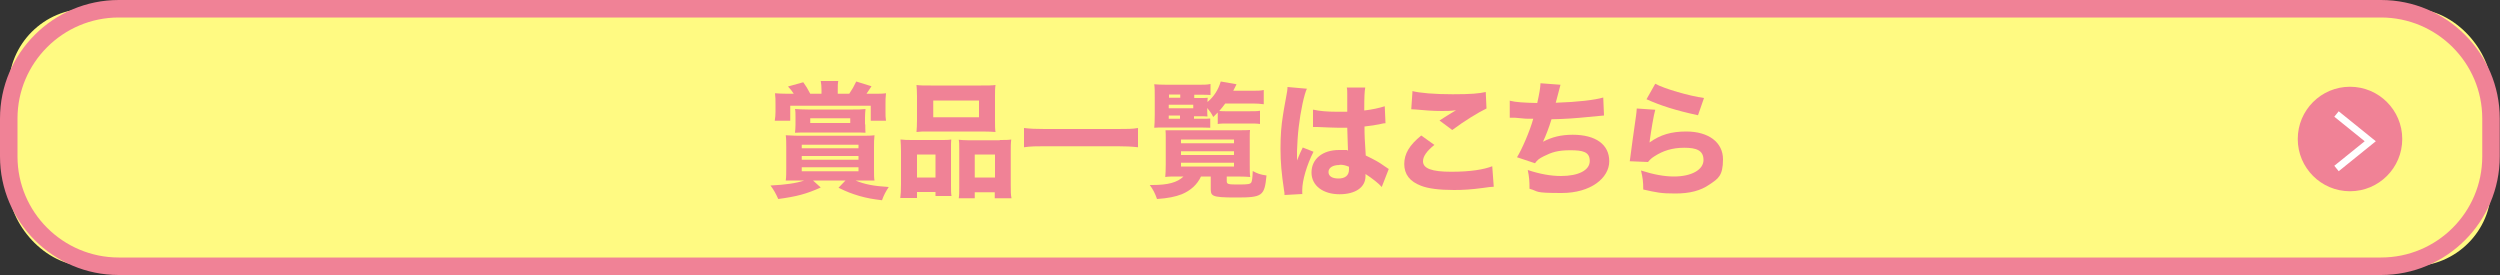 <?xml version="1.0" encoding="UTF-8"?>
<svg id="_レイヤー_1" data-name="レイヤー_1" xmlns="http://www.w3.org/2000/svg" version="1.1" viewBox="0 0 1000 110">
  <rect x="0" y="0" width="1000" height="110" fill="#333333" stroke="none"/>
  <!-- Generator: Adobe Illustrator 29.3.0, SVG Export Plug-In . SVG Version: 2.1.0 Build 146)  -->
  <defs>
    <style>
      .st0 {
        fill: #fffa82;
      }

      .st1 {
        fill: none;
        stroke: #fff;
        stroke-miterlimit: 10;
        stroke-width: 2.8px;
      }

      .st2 {
        fill: #f08296;
      }
    </style>
  </defs>
  <g>
    <rect class="st0" x="3.5" y="3.5" width="993" height="103" rx="31.5" ry="31.5"/>
    <path class="st2" d="M952.5,110H47.5C21.3,110,0,88.7,0,62.6v-15.2C0,21.3,21.3,0,47.5,0h904.9c26.2,0,47.5,21.3,47.5,47.4v15.2c0,26.1-21.3,47.4-47.5,47.4ZM47.5,7C25.2,7,7,25.1,7,47.4v15.2c0,22.3,18.2,40.4,40.5,40.4h904.9c22.4,0,40.5-18.1,40.5-40.4v-15.2c0-22.3-18.2-40.4-40.5-40.4H47.5Z"/>
  </g>
  <g>
    <path class="st2" d="M319.7,72.2c-2.3,0-3.4,0-5.4,0,.2-1.4.2-2.9.2-5v-8.2c0-2,0-3.4-.2-4.9,1.5,0,2.5.2,5.5.2h24.4c2.7,0,4.1,0,5.6-.2-.2,1.6-.2,2.8-.2,4.9v8.2c0,2.9,0,4,.2,5-1.7,0-2.9,0-4.8,0h-2.8c3.6,1.5,7,2.2,13.3,2.6-1.2,1.8-2,3.3-2.7,5.3-4-.5-5.7-.8-9-1.7-3.3-1-4.9-1.6-8.4-3.3l2.8-2.9h-13l3.1,2.8c-5.8,2.6-9.6,3.6-17,4.6-1-2.2-1.7-3.5-3.1-5.4,6-.3,10.3-.9,13.5-2h-2.1ZM328.6,36c0-1.4-.1-2.5-.3-3.6h7c-.2,1-.2,2.2-.2,3.6v1.5h4.6c1.2-1.8,1.8-2.8,2.8-4.9l6.1,1.9q-1.4,2.2-2,3h3c2,0,3.4,0,4.8-.2-.2,1.6-.2,2.8-.2,4.6v2.9c0,1.4,0,2.3.2,3.5h-6.1v-6h-32.2v6h-6.2c.2-1.4.3-2.2.3-3.6v-3c0-1.8,0-2.8-.2-4.4,1.7.1,2.8.2,4.9.2h2.6c-.7-1.1-1.2-1.7-2.3-2.9l6.1-1.7c1.1,1.5,1.7,2.5,2.8,4.6h4.5v-1.5ZM346.1,49.7c0,1.4,0,2,.1,3.4-1.4-.1-2.5-.1-4.7-.1h-18.8c-1.7,0-3.1,0-4.7.1.1-1,.2-2,.2-3.3v-2.9c0-1.5,0-2.4-.2-3.3,1.7.1,2.9.2,5.1.2h18.1c2,0,3.3,0,5-.2-.1,1.1-.2,2.1-.2,3.4v2.8ZM320.7,59.3h22.7v-1.4h-22.7v1.4ZM320.7,63.9h22.7v-1.5h-22.7v1.5ZM320.7,68.5h22.7v-1.6h-22.7v1.6ZM324.1,47.3v1.9h16v-1.9h-16Z"/>
    <path class="st2" d="M360.1,79.3c.2-1.7.3-2.9.3-5.6v-13.2c0-1.8-.1-3.2-.2-4.7,1.6.2,2.9.2,5,.2h11.7c1.4,0,2.5,0,3.6-.2-.1,1-.1,1.8-.1,4.2v14.1c0,1.9,0,3.2.2,4.3h-6.4v-1.6h-7.4v2.4h-6.6ZM366.8,38.5c0-1.8-.1-3.2-.2-4.5,1.4.2,3,.2,5.7.2h20.1c2.8,0,4.4,0,5.8-.2-.2,1.3-.2,2.6-.2,4.5v9.6c0,2.1,0,3.5.2,4.7-1.7-.1-2.5-.2-5.2-.2h-21.3c-2.7,0-3.6,0-5.1.2.1-1.3.2-2.8.2-4.7v-9.6ZM374.2,61.8h-7.4v9.2h7.4v-9.2ZM373.3,40.2v6.7h18.3v-6.7h-18.3ZM399.9,56c2.2,0,3.4,0,4.6-.2-.2,1.5-.2,2.8-.2,4.8v13.2c0,2.8,0,4.1.3,5.5h-6.7v-2.4h-8v2.4h-6.4c.2-1.3.2-2.4.2-4.3v-15.1c0-2.3,0-3-.2-4,1.1.1,2.2.2,3.7.2h12.7ZM389.9,71h8.1v-9.2h-8.1v9.2Z"/>
    <path class="st2" d="M455.2,58.9c-2.7-.3-5.1-.4-8.2-.4h-29.2c-2.9,0-5.5,0-8.2.4v-7.7c2.5.3,4.7.4,8.2.4h29.2c3.6,0,6.1,0,8.2-.4v7.7Z"/>
    <path class="st2" d="M471.3,70.6c-2.3,0-4.1,0-5.2.2.1-1.1.2-2.8.2-5v-10.7c0-1.3,0-1.8-.1-3,1,0,2.4,0,5,0h24.1c2.4,0,3.5,0,4.7-.1-.1.9-.1,1.5-.1,3v10.4c0,2.5,0,4.6.2,5.4-1.2-.1-2.8-.2-5.2-.2h-4.2v1.8c0,1.3.5,1.4,4.7,1.4s4.6-.2,5.1-.8c.3-.5.5-1.7.6-4.6,1.8,1,2.9,1.4,5.5,1.8-.8,8.2-1.6,8.8-12.1,8.8s-10.2-.6-10.2-4.2v-4.2h-3.9c-1.5,3.2-4.1,5.6-7.7,7.1-2.6,1-5.5,1.6-9.9,1.9-.8-2.3-1.5-3.7-2.9-5.6h1c6.3,0,10-1,12.5-3.4h-2ZM477.6,47.5h2.5c2.2,0,3.3,0,4-.1v3.7c-1.1,0-2.1-.1-4-.1h-14.7c-1.6,0-2.2,0-3.7.1.1-1.5.2-2.4.2-5.2v-6.8c0-2.7,0-4-.2-5.4,1.3.1,2.6.2,5.2.2h12.3c2.3,0,3.6,0,5-.3v4.4c-1-.1-2.1-.1-3.8-.1h-2.7v1.3h2.4c1.5,0,2.3,0,3-.1-.1.6-.1.8-.1,1.7,2.7-2.3,4.3-4.9,5.3-8.2l6.3,1.1c-.6,1.2-.7,1.5-1.3,2.6h7.7c1.8,0,3.3,0,4.5-.3v5.7c-1.3-.2-2.8-.3-4.5-.3h-10.9c-.9,1.2-1.5,2-2.4,3,1.4.1,1.9.1,3,.1h8.8c2.1,0,3.4,0,4.5-.2v5.3c-1.2-.2-2.4-.2-4.4-.2h-8.2c-1.8,0-3.3,0-4.3.2v-4.6c-.7.7-1,1-1.8,1.8-.8-1.6-1.4-2.4-2.4-3.6v.9c0,1.4,0,1.7.1,2.5-1.2-.1-1.6-.1-3.1-.1h-2.3v1.3ZM472.1,39.1v-1.3h-4.5v1.3h4.5ZM477.3,43.3v-1.4h-9.8v1.4h9.8ZM467.5,46.2v1.3h4.5v-1.3h-4.5ZM472.4,57.3h21.2v-1.5h-21.2v1.5ZM472.4,62h21.2v-1.5h-21.2v1.5ZM472.4,66.6h21.2v-1.5h-21.2v1.5Z"/>
    <path class="st2" d="M522.8,35.4c-1.1,2.1-2.6,9.2-3.3,15.3-.4,3.3-.6,6.8-.7,9.7,0,1,0,3,0,3.8,1.1-2.7,1.5-3.6,2.3-5.2l4.3,1.7c-2.7,5.3-4.5,11.5-4.5,15.3s0,.7.1,1.6l-7.2.4c0-.7,0-1-.2-2-1-6.7-1.4-11.1-1.4-16.5s.3-9.2,1-13.5q.2-1.5,1.2-6.9c.4-2.1.6-3.2.6-4.3l7.9.7ZM525.5,43.9c2.2.5,5.3.8,9.4.8s2.3,0,4,0q0-3.7,0-7.1c0-1,0-2-.2-2.6h7.4c-.3,1.7-.4,3.7-.4,9.2,3.3-.4,6-1,8.2-1.7l.3,6.8c-.6,0-.7,0-2,.3-1.8.4-3.7.7-6.4,1,0,4.1.1,5.2.5,11.6,3.7,1.8,5.2,2.6,7.7,4.4.8.5.9.6,1.5,1l-2.8,7.2c-1.2-1.4-3.6-3.3-6.5-5.2,0,.5,0,.6,0,.9,0,4.4-4,7.2-10.4,7.2s-11.2-3.3-11.2-8.7,4.4-9,11-9,2.2,0,3.6.4c0-1.7-.2-4-.3-9.3-1.5,0-2.3,0-3.4,0-1.8,0-6.3-.2-8.5-.3q-.8,0-1.5,0c0,0-.2,0-.3,0v-6.9ZM535.8,66c-2.7,0-4.4,1.1-4.4,2.8s1.5,2.6,4,2.6,4.2-1.1,4.2-3.6,0-1.1,0-1.1c-1.5-.6-2.3-.8-3.7-.8Z"/>
    <path class="st2" d="M573.7,58c-3.1,2.5-4.5,4.6-4.5,6.5,0,2.9,3.5,4.2,11.3,4.2s13-.9,16.4-2.2l.6,8.2q-1.2,0-4.5.5c-4.5.6-7.7.8-11.4.8-6,0-10.4-.6-13.2-1.7-4.5-1.7-6.7-4.6-6.7-8.7s2.1-7.6,6.8-11.4l5.3,3.8ZM564.8,36.4c3.1.8,8.9,1.3,16.3,1.3s10.5-.3,13.2-.9l.3,6.6c-3,1.4-8.9,5-13.7,8.6l-5.1-3.8c1.8-1.2,5.2-3.3,6.6-4.1-2.4.3-3.5.3-5.7.3-3.4,0-7.5-.3-10.4-.6-1.1-.1-1.1-.1-1.8-.1l.5-7.2Z"/>
    <path class="st2" d="M604,40.3c2.3.6,5.9.8,10.9.9.9-4.1,1.2-5.9,1.3-7.9l8,.6c-.1.4-.7,2.8-1.9,7.2,8.9-.3,15.6-1.1,19-2.1l.3,7.2q-1.4.1-6.4.6c-5,.5-9,.8-14.6.9-1,3.3-2.2,6.4-3.4,9,3.6-1.9,7.2-2.8,11.9-2.8,9.2,0,14.6,3.9,14.6,10.6s-7.4,12.7-19,12.7-8.9-.6-12.9-1.7c0-3.2-.1-4.5-.7-7.5,4.8,1.6,9.2,2.4,13.3,2.4,7,0,11.5-2.3,11.5-6s-2.8-4.3-7.8-4.3-7.4.8-10.6,2.4c-1.8.9-2.6,1.5-3.5,2.8l-7.2-2.4c1.9-3,5.2-10.6,6.5-15.4h-2.2c-.5,0-.8,0-5-.4-.8,0-1.3,0-1.7,0h-.5v-6.9Z"/>
    <path class="st2" d="M662.1,43.9c-.6,2-1.7,8.5-2.3,13.1,4.3-3.1,8.7-4.4,14.7-4.4,9,0,14.7,4.4,14.7,11.1s-2,7.8-5.4,10.1c-3.6,2.5-7.9,3.6-13.7,3.6s-7.4-.4-12.8-1.6c0-3.2-.2-4.6-.9-7.6,5,1.6,9.3,2.4,13.2,2.4,7,0,11.8-2.7,11.8-6.6s-2.9-4.9-7.7-4.9-8.5,1.2-11.9,3.4c-1.1.7-1.6,1.1-2.6,2.3l-7.3-.3c.1-.7.1-.7.2-1.4.5-3.7,1.3-10,2.3-16.7.2-1.2.2-1.9.3-3l7.4.5ZM662.1,33.5c3.6,2,13.7,4.9,19.5,5.7l-2.4,6.9c-8.8-1.9-14.8-3.8-20.6-6.4l3.5-6.2Z"/>
  </g>
  <g>
    <ellipse class="st2" cx="940" cy="55.6" rx="20.9" ry="20.9"/>
    <polyline class="st1" points="934.6 45.6 948.1 56.5 934.6 67.4"/>
  </g>
</svg>